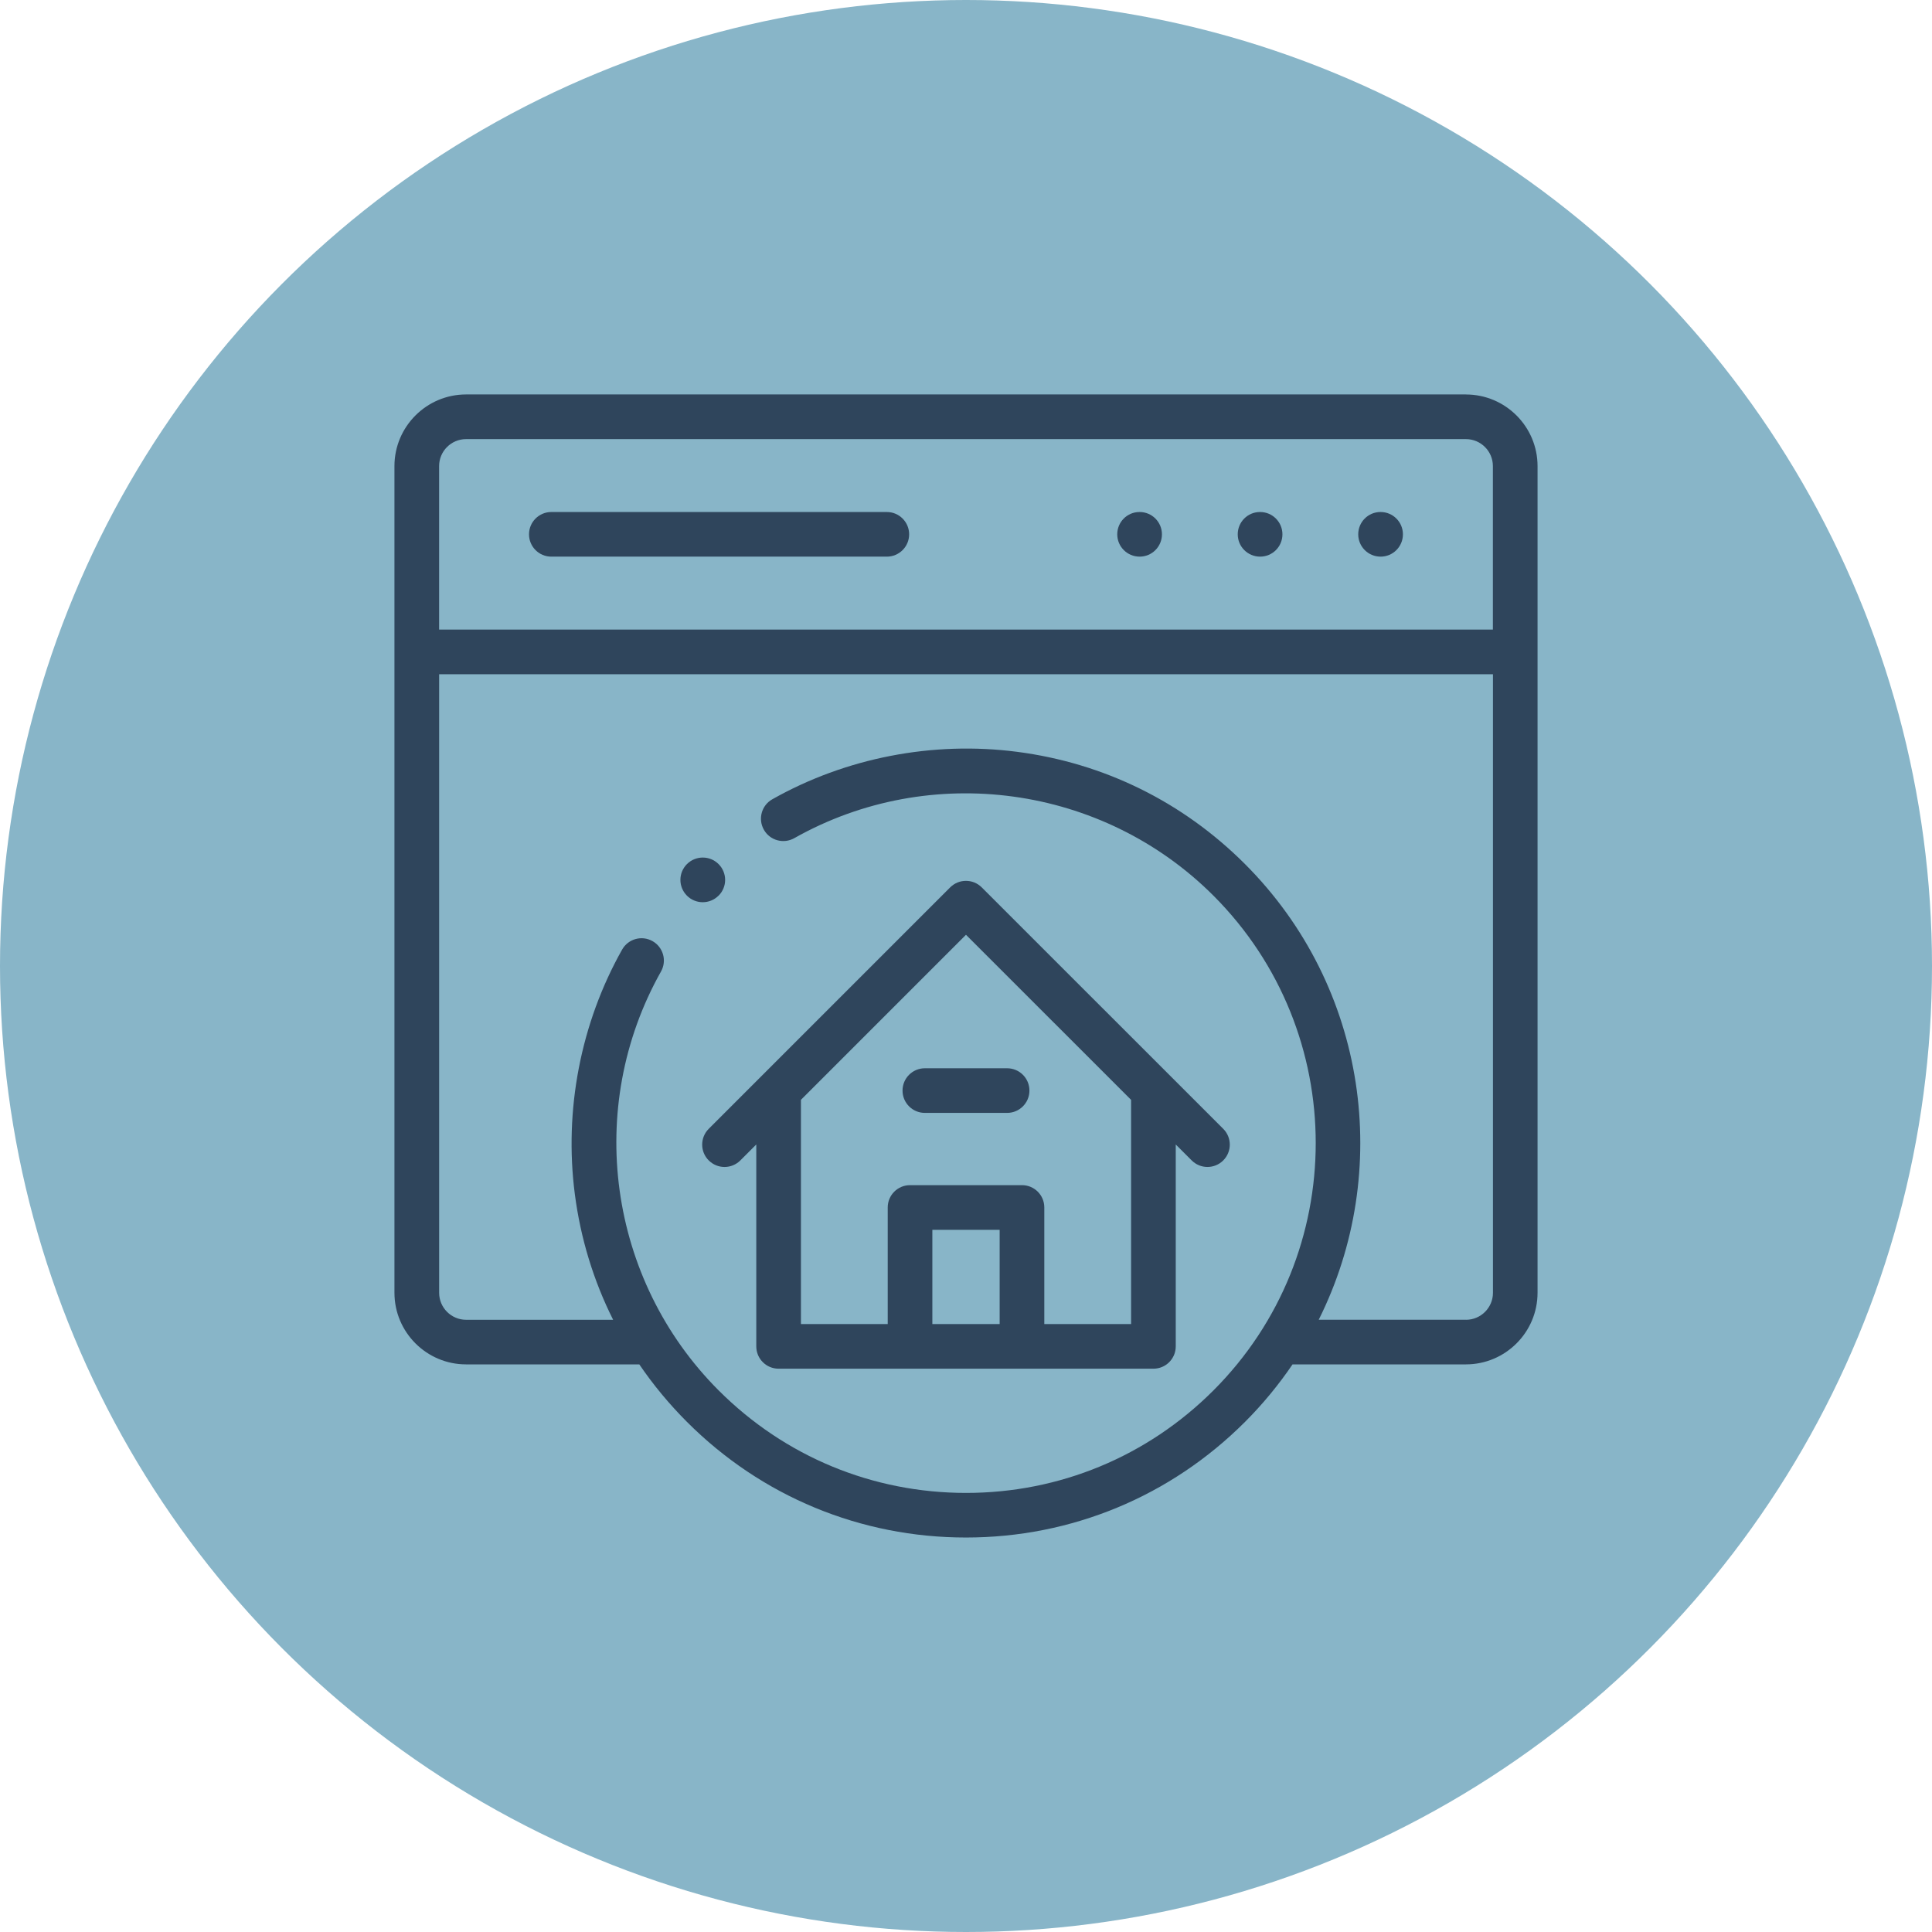 <?xml version="1.0" encoding="UTF-8"?>
<svg xmlns="http://www.w3.org/2000/svg" id="Layer_1" viewBox="0 0 600 600">
  <defs>
    <style>      .cls-1 {        fill: #2f455c;      }      .cls-2 {        fill: #88b5c8;      }    </style>
  </defs>
  <circle class="cls-2" cx="300" cy="300" r="300"></circle>
  <g>
    <path class="cls-1" d="M391.34,172.87c3.83,0,6.93-3.1,6.93-6.93s-3.1-6.93-6.93-6.93h-.04c-3.83,0-6.91,3.1-6.91,6.93s3.12,6.93,6.95,6.93Z"></path>
    <path class="cls-1" d="M428.76,172.87c3.83,0,6.93-3.1,6.93-6.93s-3.1-6.93-6.93-6.93h-.04c-3.83,0-6.91,3.1-6.91,6.93s3.12,6.93,6.95,6.93Z"></path>
    <path class="cls-1" d="M353.92,172.87c3.83,0,6.93-3.1,6.93-6.93s-3.1-6.93-6.93-6.93h-.04c-3.83,0-6.91,3.1-6.91,6.93s3.12,6.93,6.95,6.93h0Z"></path>
    <path class="cls-1" d="M171.22,172.87h104.19c3.83,0,6.93-3.1,6.93-6.93s-3.1-6.93-6.93-6.93h-104.19c-3.83,0-6.93,3.1-6.93,6.93s3.1,6.93,6.93,6.93Z"></path>
    <path class="cls-1" d="M455.26,122.5H144.74c-12.26,0-22.24,9.98-22.24,22.24v256.74c0,12.26,9.98,22.24,22.24,22.24h53.8c4.32,6.34,9.27,12.33,14.82,17.88,23.13,23.14,53.9,35.89,86.63,35.89s63.5-12.75,86.64-35.89c5.58-5.58,10.5-11.58,14.78-17.88h53.85c12.26,0,22.24-9.98,22.24-22.24V144.75c0-12.26-9.98-22.24-22.24-22.24h0ZM144.74,136.37h310.51c4.62,0,8.38,3.76,8.38,8.38v50.77H136.37v-50.77c0-4.62,3.76-8.38,8.38-8.38ZM455.26,409.86h-45.72c22.94-45.88,15.31-103.29-22.9-141.52-19.31-19.31-43.79-31.36-70.8-34.86-26.16-3.39-53.14,1.84-75.99,14.74-3.34,1.88-4.51,6.11-2.63,9.45s6.11,4.51,9.45,2.63c42.28-23.85,95.81-16.51,130.17,17.85,42.36,42.37,42.36,111.3,0,153.66-20.52,20.52-47.81,31.83-76.83,31.83s-56.3-11.3-76.82-31.83c-34.34-34.34-41.7-87.84-17.91-130.1,1.88-3.34.7-7.56-2.64-9.44-3.34-1.88-7.56-.7-9.44,2.64-12.86,22.84-18.07,49.82-14.68,75.95,1.79,13.78,5.82,26.9,11.89,39.01h-45.65c-4.62,0-8.38-3.76-8.38-8.38v-192.1h327.27v192.1c0,4.62-3.76,8.38-8.38,8.38h0Z"></path>
    <path class="cls-1" d="M220.11,360.38c2.71,2.71,7.1,2.71,9.81,0l4.95-4.95v62.7c0,3.83,3.1,6.93,6.93,6.93h116.41c3.83,0,6.93-3.1,6.93-6.93v-62.7l4.95,4.95c1.35,1.35,3.13,2.03,4.9,2.03s3.55-.68,4.9-2.03c2.71-2.71,2.71-7.1,0-9.81l-75-74.98c-2.71-2.71-7.1-2.71-9.81,0l-74.98,74.98c-2.71,2.71-2.71,7.1,0,9.81h0ZM310.45,411.2h-20.9v-29.27h20.9v29.27ZM299.99,290.3l51.28,51.27v69.63h-26.95v-36.21c0-3.83-3.1-6.93-6.93-6.93h-34.77c-3.83,0-6.93,3.1-6.93,6.93v36.21h-26.95v-69.64l51.26-51.26Z"></path>
    <path class="cls-1" d="M287.22,345.62h25.55c3.83,0,6.93-3.1,6.93-6.93s-3.1-6.93-6.93-6.93h-25.55c-3.83,0-6.93,3.1-6.93,6.93s3.1,6.93,6.93,6.93h0Z"></path>
    <path class="cls-1" d="M223.15,278.17l.02-.02c2.71-2.71,2.7-7.09-.01-9.8s-7.11-2.7-9.82,0c-2.71,2.71-2.71,7.1,0,9.81,1.35,1.35,3.13,2.03,4.9,2.03s3.55-.68,4.9-2.03h0Z"></path>
  </g>
</svg>
